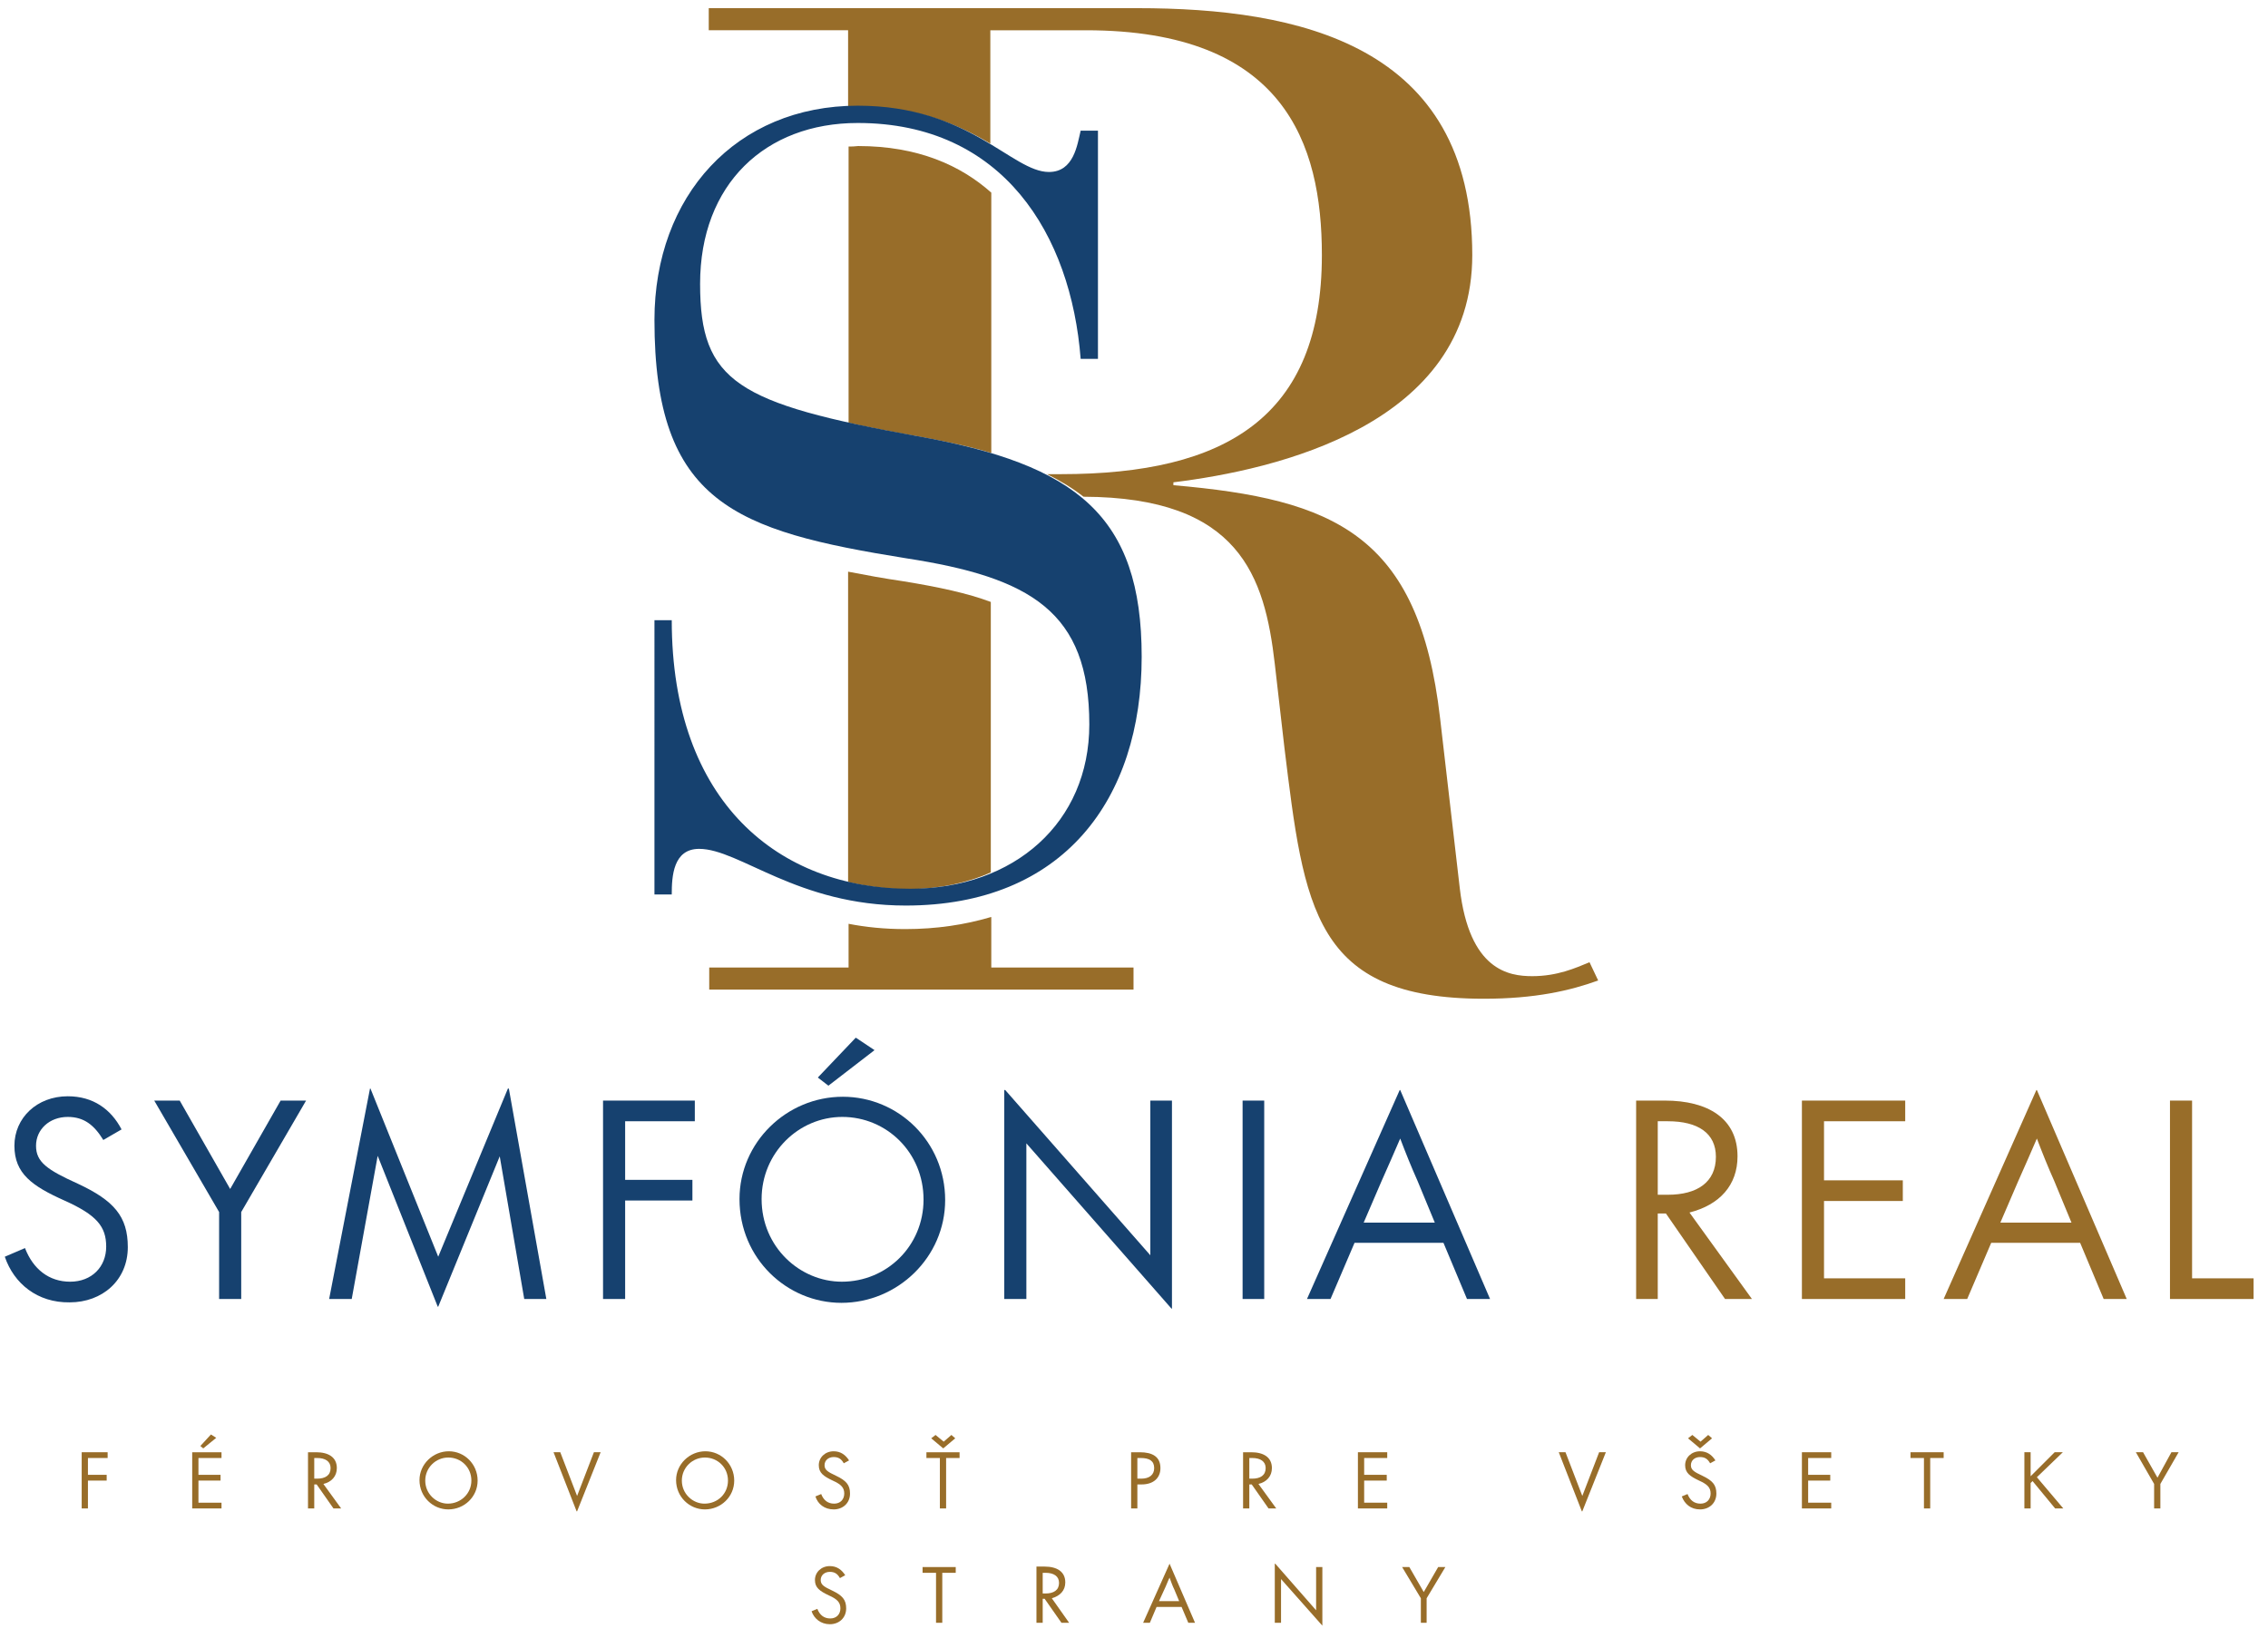 <?xml version="1.0" encoding="utf-8"?>
<!-- Generator: Adobe Illustrator 21.0.0, SVG Export Plug-In . SVG Version: 6.00 Build 0)  -->
<svg version="1.1" id="Layer_1" xmlns="http://www.w3.org/2000/svg" xmlns:xlink="http://www.w3.org/1999/xlink" x="0px" y="0px"
	 viewBox="0 0 472 343" enable-background="new 0 0 472 343" xml:space="preserve">
<g>
	<path fill="#16416F" d="M1,261.6l4.2-1.8c1.7,4.4,5,7,9.4,7c4.5,0,7.5-3.1,7.5-7.3c0-4.2-2-6.6-8.7-9.6c-6.7-3-10.4-5.6-10.4-11.4
		c0-5.8,4.7-10.3,11.1-10.3c5.3,0,9,2.7,11.2,6.9l-3.8,2.2c-1.9-3.1-4-4.8-7.4-4.8c-3.8,0-6.6,2.6-6.6,6c0,3.4,2.3,5,8.7,7.9
		c7.5,3.5,10.4,6.8,10.4,13.2c0,6.9-5.3,11.5-12.1,11.5C7.8,271.2,2.9,267.2,1,261.6"/>
	<polygon fill="#16416F" points="45.6,270.4 45.6,252.3 32.1,229.1 37.4,229.1 47.9,247.5 58.4,229.1 63.7,229.1 50.2,252.3 
		50.2,270.4 	"/>
	<polygon fill="#16416F" points="91.1,272 78.6,240.6 73.2,270.4 68.5,270.4 77,226.6 77.1,226.6 91.2,261.6 105.7,226.6 
		105.9,226.6 113.7,270.4 109.1,270.4 104,240.7 91.2,272 	"/>
	<polygon fill="#16416F" points="125.5,270.4 125.5,229.1 144.6,229.1 144.6,233.4 130.1,233.4 130.1,245.6 144.1,245.6 
		144.1,249.9 130.1,249.9 130.1,270.4 	"/>
	<path fill="#16416F" d="M153.9,249.6c0-11.8,9.8-21.3,21.5-21.3c11.6,0,21.3,9.4,21.3,21.5c0,11.9-9.9,21.4-21.6,21.4
		C163.8,271.2,153.9,262,153.9,249.6 M192.2,249.7c0-9.8-7.7-17.2-16.9-17.2c-9.1,0-16.8,7.5-16.8,17.1c0,10,8,17.2,16.7,17.2
		C184.5,266.8,192.2,259.4,192.2,249.7 M172.4,226l-2.2-1.7l7.9-8.3l3.9,2.6L172.4,226z"/>
	<polygon fill="#16416F" points="239.4,229.1 243.9,229.1 243.9,272.4 243.8,272.4 213.6,238 213.6,270.4 209,270.4 209,226.9 
		209.2,226.9 239.4,261.3 	"/>
	<rect x="258.6" y="229.1" fill="#16416F" width="4.5" height="41.3"/>
	<path fill="#16416F" d="M305.3,270.4l-4.9-11.7h-18.5l-5,11.7H272l19.3-43.5h0.1l18.7,43.5H305.3z M283.8,254.5h14.8l-3.6-8.7
		c-1.3-2.9-2.5-5.9-3.6-8.8c-1.3,3-2.6,6-3.9,8.9L283.8,254.5z"/>
	<path fill="#986D29" d="M364.6,270.4h-5.6l-12.3-17.8H345v17.8h-4.5v-41.3h6c8.9,0,15.1,3.7,15.1,11.6c0,6-3.7,10.1-10,11.7
		L364.6,270.4z M345,233.4v15.3h2.1c6.1,0,10-2.6,10-7.9c0-4.9-3.7-7.4-10-7.4H345z"/>
	<polygon fill="#986D29" points="375,270.4 375,229.1 396.5,229.1 396.5,233.4 379.6,233.4 379.6,245.7 396,245.7 396,250 
		379.6,250 379.6,266.1 396.5,266.1 396.5,270.4 	"/>
	<path fill="#986D29" d="M437.8,270.4l-4.9-11.7h-18.5l-5,11.7h-4.9l19.3-43.5h0.1l18.7,43.5H437.8z M416.3,254.5h14.8l-3.6-8.7
		c-1.3-2.9-2.5-5.9-3.6-8.8c-1.3,3-2.6,6-3.9,8.9L416.3,254.5z"/>
	<polygon fill="#986D29" points="451.6,270.4 451.6,229.1 456.2,229.1 456.2,266.1 469,266.1 469,270.4 	"/>
	<polygon fill="#986D29" points="17,314 17,302.3 22.4,302.3 22.4,303.5 18.3,303.5 18.3,307 22.2,307 22.2,308.2 18.3,308.2 
		18.3,314 	"/>
	<path fill="#986D29" d="M40,314v-11.7h6.1v1.2h-4.8v3.5h4.6v1.2h-4.6v4.6h4.8v1.2H40z M42.3,301.5l-0.6-0.5l2.2-2.4l1.1,0.7
		L42.3,301.5z"/>
	<path fill="#986D29" d="M71,314h-1.6l-3.5-5h-0.5v5h-1.3v-11.7h1.7c2.5,0,4.3,1,4.3,3.3c0,1.7-1.1,2.9-2.8,3.3L71,314z M65.4,303.5
		v4.3H66c1.7,0,2.8-0.7,2.8-2.2c0-1.4-1.1-2.1-2.8-2.1H65.4z"/>
	<path fill="#986D29" d="M87.3,308.1c0-3.3,2.8-6,6.1-6c3.3,0,6,2.7,6,6.1c0,3.4-2.8,6-6.1,6C90.1,314.2,87.3,311.6,87.3,308.1
		 M98.1,308.2c0-2.8-2.2-4.8-4.8-4.8c-2.6,0-4.8,2.1-4.8,4.8c0,2.8,2.3,4.8,4.7,4.8C95.9,313,98.1,310.9,98.1,308.2"/>
	<polygon fill="#986D29" points="120,314.6 115.2,302.3 116.6,302.3 120.1,311.4 123.6,302.3 125,302.3 120.1,314.6 	"/>
	<path fill="#986D29" d="M140.7,308.1c0-3.3,2.8-6,6.1-6c3.3,0,6,2.7,6,6.1c0,3.4-2.8,6-6.1,6C143.5,314.2,140.7,311.6,140.7,308.1
		 M151.5,308.2c0-2.8-2.2-4.8-4.8-4.8c-2.6,0-4.8,2.1-4.8,4.8c0,2.8,2.3,4.8,4.7,4.8C149.4,313,151.5,310.9,151.5,308.2"/>
	<path fill="#986D29" d="M169.7,311.5l1.2-0.5c0.5,1.3,1.4,2,2.7,2c1.3,0,2.1-0.9,2.1-2.1c0-1.2-0.6-1.9-2.4-2.7
		c-1.9-0.9-2.9-1.6-2.9-3.2c0-1.6,1.3-2.9,3.1-2.9c1.5,0,2.5,0.8,3.2,1.9l-1.1,0.6c-0.5-0.9-1.1-1.3-2.1-1.3c-1.1,0-1.9,0.7-1.9,1.7
		c0,1,0.7,1.4,2.4,2.2c2.1,1,2.9,1.9,2.9,3.7c0,2-1.5,3.3-3.4,3.3C171.6,314.2,170.2,313.1,169.7,311.5"/>
	<path fill="#986D29" d="M195.6,314v-10.5h-2.8v-1.2h6.9v1.2h-2.8V314H195.6z M196.3,301.5l-2.5-2.1l0.9-0.7l1.7,1.4l1.6-1.4
		l0.8,0.7L196.3,301.5z"/>
	<path fill="#986D29" d="M235.4,314v-11.7h1.8c2.6,0,4.3,0.9,4.3,3.3c0,2.1-1.5,3.4-3.9,3.4h-0.9v5H235.4z M236.7,307.8h0.8
		c1.7,0,2.7-0.8,2.7-2.2c0-1.5-1-2.1-2.8-2.1h-0.7V307.8z"/>
	<path fill="#986D29" d="M265.6,314H264l-3.5-5H260v5h-1.3v-11.7h1.7c2.5,0,4.3,1,4.3,3.3c0,1.7-1.1,2.9-2.8,3.3L265.6,314z
		 M260,303.5v4.3h0.6c1.7,0,2.8-0.7,2.8-2.2c0-1.4-1.1-2.1-2.8-2.1H260z"/>
	<polygon fill="#986D29" points="282.6,314 282.6,302.3 288.7,302.3 288.7,303.5 283.9,303.5 283.9,307 288.6,307 288.6,308.2 
		283.9,308.2 283.9,312.8 288.7,312.8 288.7,314 	"/>
	<polygon fill="#986D29" points="329.2,314.6 324.4,302.3 325.8,302.3 329.3,311.4 332.8,302.3 334.2,302.3 329.3,314.6 	"/>
	<path fill="#986D29" d="M350,311.5l1.2-0.5c0.5,1.3,1.4,2,2.7,2c1.3,0,2.1-0.9,2.1-2.1c0-1.2-0.6-1.9-2.4-2.7
		c-1.9-0.9-2.9-1.6-2.9-3.2s1.3-2.9,3.1-2.9c1.5,0,2.5,0.8,3.2,1.9l-1.1,0.6c-0.5-0.9-1.1-1.3-2.1-1.3c-1.1,0-1.9,0.7-1.9,1.7
		c0,1,0.7,1.4,2.4,2.2c2.1,1,2.9,1.9,2.9,3.7c0,2-1.5,3.3-3.4,3.3C351.9,314.2,350.6,313.1,350,311.5 M353.8,301.5l-2.5-2.1l0.9-0.7
		l1.7,1.4l1.6-1.4l0.8,0.7L353.8,301.5z"/>
	<polygon fill="#986D29" points="375,314 375,302.3 381.1,302.3 381.1,303.5 376.3,303.5 376.3,307 380.9,307 380.9,308.2 
		376.3,308.2 376.3,312.8 381.1,312.8 381.1,314 	"/>
	<polygon fill="#986D29" points="400.4,314 400.4,303.5 397.6,303.5 397.6,302.3 404.5,302.3 404.5,303.5 401.7,303.5 401.7,314 	
		"/>
	<polygon fill="#986D29" points="429.4,314 427.7,314 423,308.3 422.6,308.7 422.6,314 421.3,314 421.3,302.3 422.6,302.3 
		422.6,307.3 427.6,302.3 429.3,302.3 423.9,307.5 	"/>
	<polygon fill="#986D29" points="448.3,314 448.3,308.9 444.5,302.3 446,302.3 449,307.6 451.9,302.3 453.4,302.3 449.6,308.9 
		449.6,314 	"/>
	<path fill="#986D29" d="M168.9,335.4l1.2-0.5c0.5,1.3,1.4,2,2.7,2c1.3,0,2.1-0.9,2.1-2.1c0-1.2-0.6-1.9-2.4-2.7
		c-1.9-0.9-2.9-1.6-2.9-3.2c0-1.6,1.3-2.9,3.1-2.9c1.5,0,2.5,0.8,3.2,1.9l-1.1,0.6c-0.5-0.9-1.1-1.3-2.1-1.3c-1.1,0-1.9,0.7-1.9,1.7
		c0,1,0.7,1.4,2.4,2.2c2.1,1,2.9,1.9,2.9,3.7c0,2-1.5,3.3-3.4,3.3C170.8,338.1,169.4,336.9,168.9,335.4"/>
	<polygon fill="#986D29" points="194.8,337.8 194.8,327.4 192,327.4 192,326.2 198.9,326.2 198.9,327.4 196.1,327.4 196.1,337.8 	
		"/>
	<path fill="#986D29" d="M222.5,337.8h-1.6l-3.5-5H217v5h-1.3v-11.7h1.7c2.5,0,4.3,1,4.3,3.3c0,1.7-1.1,2.8-2.8,3.3L222.5,337.8z
		 M217,327.4v4.3h0.6c1.7,0,2.8-0.7,2.8-2.2c0-1.4-1.1-2.1-2.8-2.1H217z"/>
	<path fill="#986D29" d="M247.3,337.8l-1.4-3.3h-5.2l-1.4,3.3h-1.4l5.5-12.3h0l5.3,12.3H247.3z M241.2,333.3h4.2l-1-2.4
		c-0.4-0.8-0.7-1.7-1-2.5c-0.4,0.8-0.7,1.7-1.1,2.5L241.2,333.3z"/>
	<polygon fill="#986D29" points="273.9,326.2 275.2,326.2 275.2,338.4 275.2,338.4 266.6,328.7 266.6,337.8 265.3,337.8 
		265.3,325.5 265.4,325.5 273.9,335.2 	"/>
	<polygon fill="#986D29" points="295.7,337.8 295.7,332.7 291.8,326.2 293.3,326.2 296.3,331.4 299.3,326.2 300.8,326.2 
		296.9,332.7 296.9,337.8 	"/>
	<path fill="#986D29" d="M176.6,30.5V88c4.3,1,9.2,1.9,14.8,2.9c5.4,1,10.3,2,14.9,3.4V40.1c-6.4-5.7-15.3-9.7-27.7-9.7
		C177.8,30.5,177.2,30.5,176.6,30.5"/>
	<path fill="#986D29" d="M206.2,181.6v-56.3c-4.8-1.8-10.8-3.1-18.2-4.3c-4.1-0.6-7.9-1.3-11.5-2v64.6c4.2,1,8.5,1.5,12.7,1.5
		C195.6,185,201.3,183.8,206.2,181.6"/>
	<path fill="#986D29" d="M330.8,200.3c-2.9,1.2-6.7,2.9-11.9,2.9c-4.9,0-13.1-1.2-15.1-18.3l-4.1-35.4
		c-4.4-38.3-22.1-45.6-55.5-48.5v-0.6c21.2-2.6,62.2-11.9,62.2-47.3c0-43.9-36.3-51.4-69.7-51.4h-89.2v4.6h29v15.9
		c0.6,0,1.2,0,1.9,0c12.8,0,21.3,3.9,27.7,7.7V6.3H226c41.2,0,49.1,23.5,49.1,46.8c0,33.7-20,45.6-54.3,45.6h-2.9
		c2.8,1.4,5.3,2.9,7.6,4.7c32.5,0.1,37.7,16.6,39.8,34.8l2,17.4c4.1,33.4,6.1,52.3,41.5,52.3c10.7,0,18-1.7,23.8-3.8L330.8,200.3z"
		/>
	<path fill="#986D29" d="M206.2,190.9c-5.4,1.6-11.3,2.5-17.8,2.5c-4.3,0-8.2-0.4-11.8-1.1v9.1h-29v4.6h88.3v-4.6h-29.6V190.9z"/>
	<path fill="#16416F" d="M136.2,129.1h3.6c0,38,22.4,55.9,49.6,55.9c21.7,0,37.3-13.8,37.3-34.2c0-23.5-12.2-30.6-38.2-34.6
		c-35.5-5.7-52.3-11.5-52.3-49.6c0-25.8,17-44.6,42.3-44.6c23.3,0,32.1,13.8,39.8,13.8c5.2,0,5.9-5.7,6.6-8.6h3.6v47.5h-3.6
		c-2-25.8-16.1-49.1-46.4-49.1c-19.2,0-32.8,12.7-32.8,33.5c0,20.4,7.7,24.9,45.3,31.7c33,5.9,46.6,16.5,46.6,45.9
		c0,29.7-16.3,51.8-49.1,51.8c-22.6,0-34.6-11.8-43-11.8c-5.4,0-5.7,5.7-5.7,9.5h-3.6V129.1z"/>
</g>
</svg>
